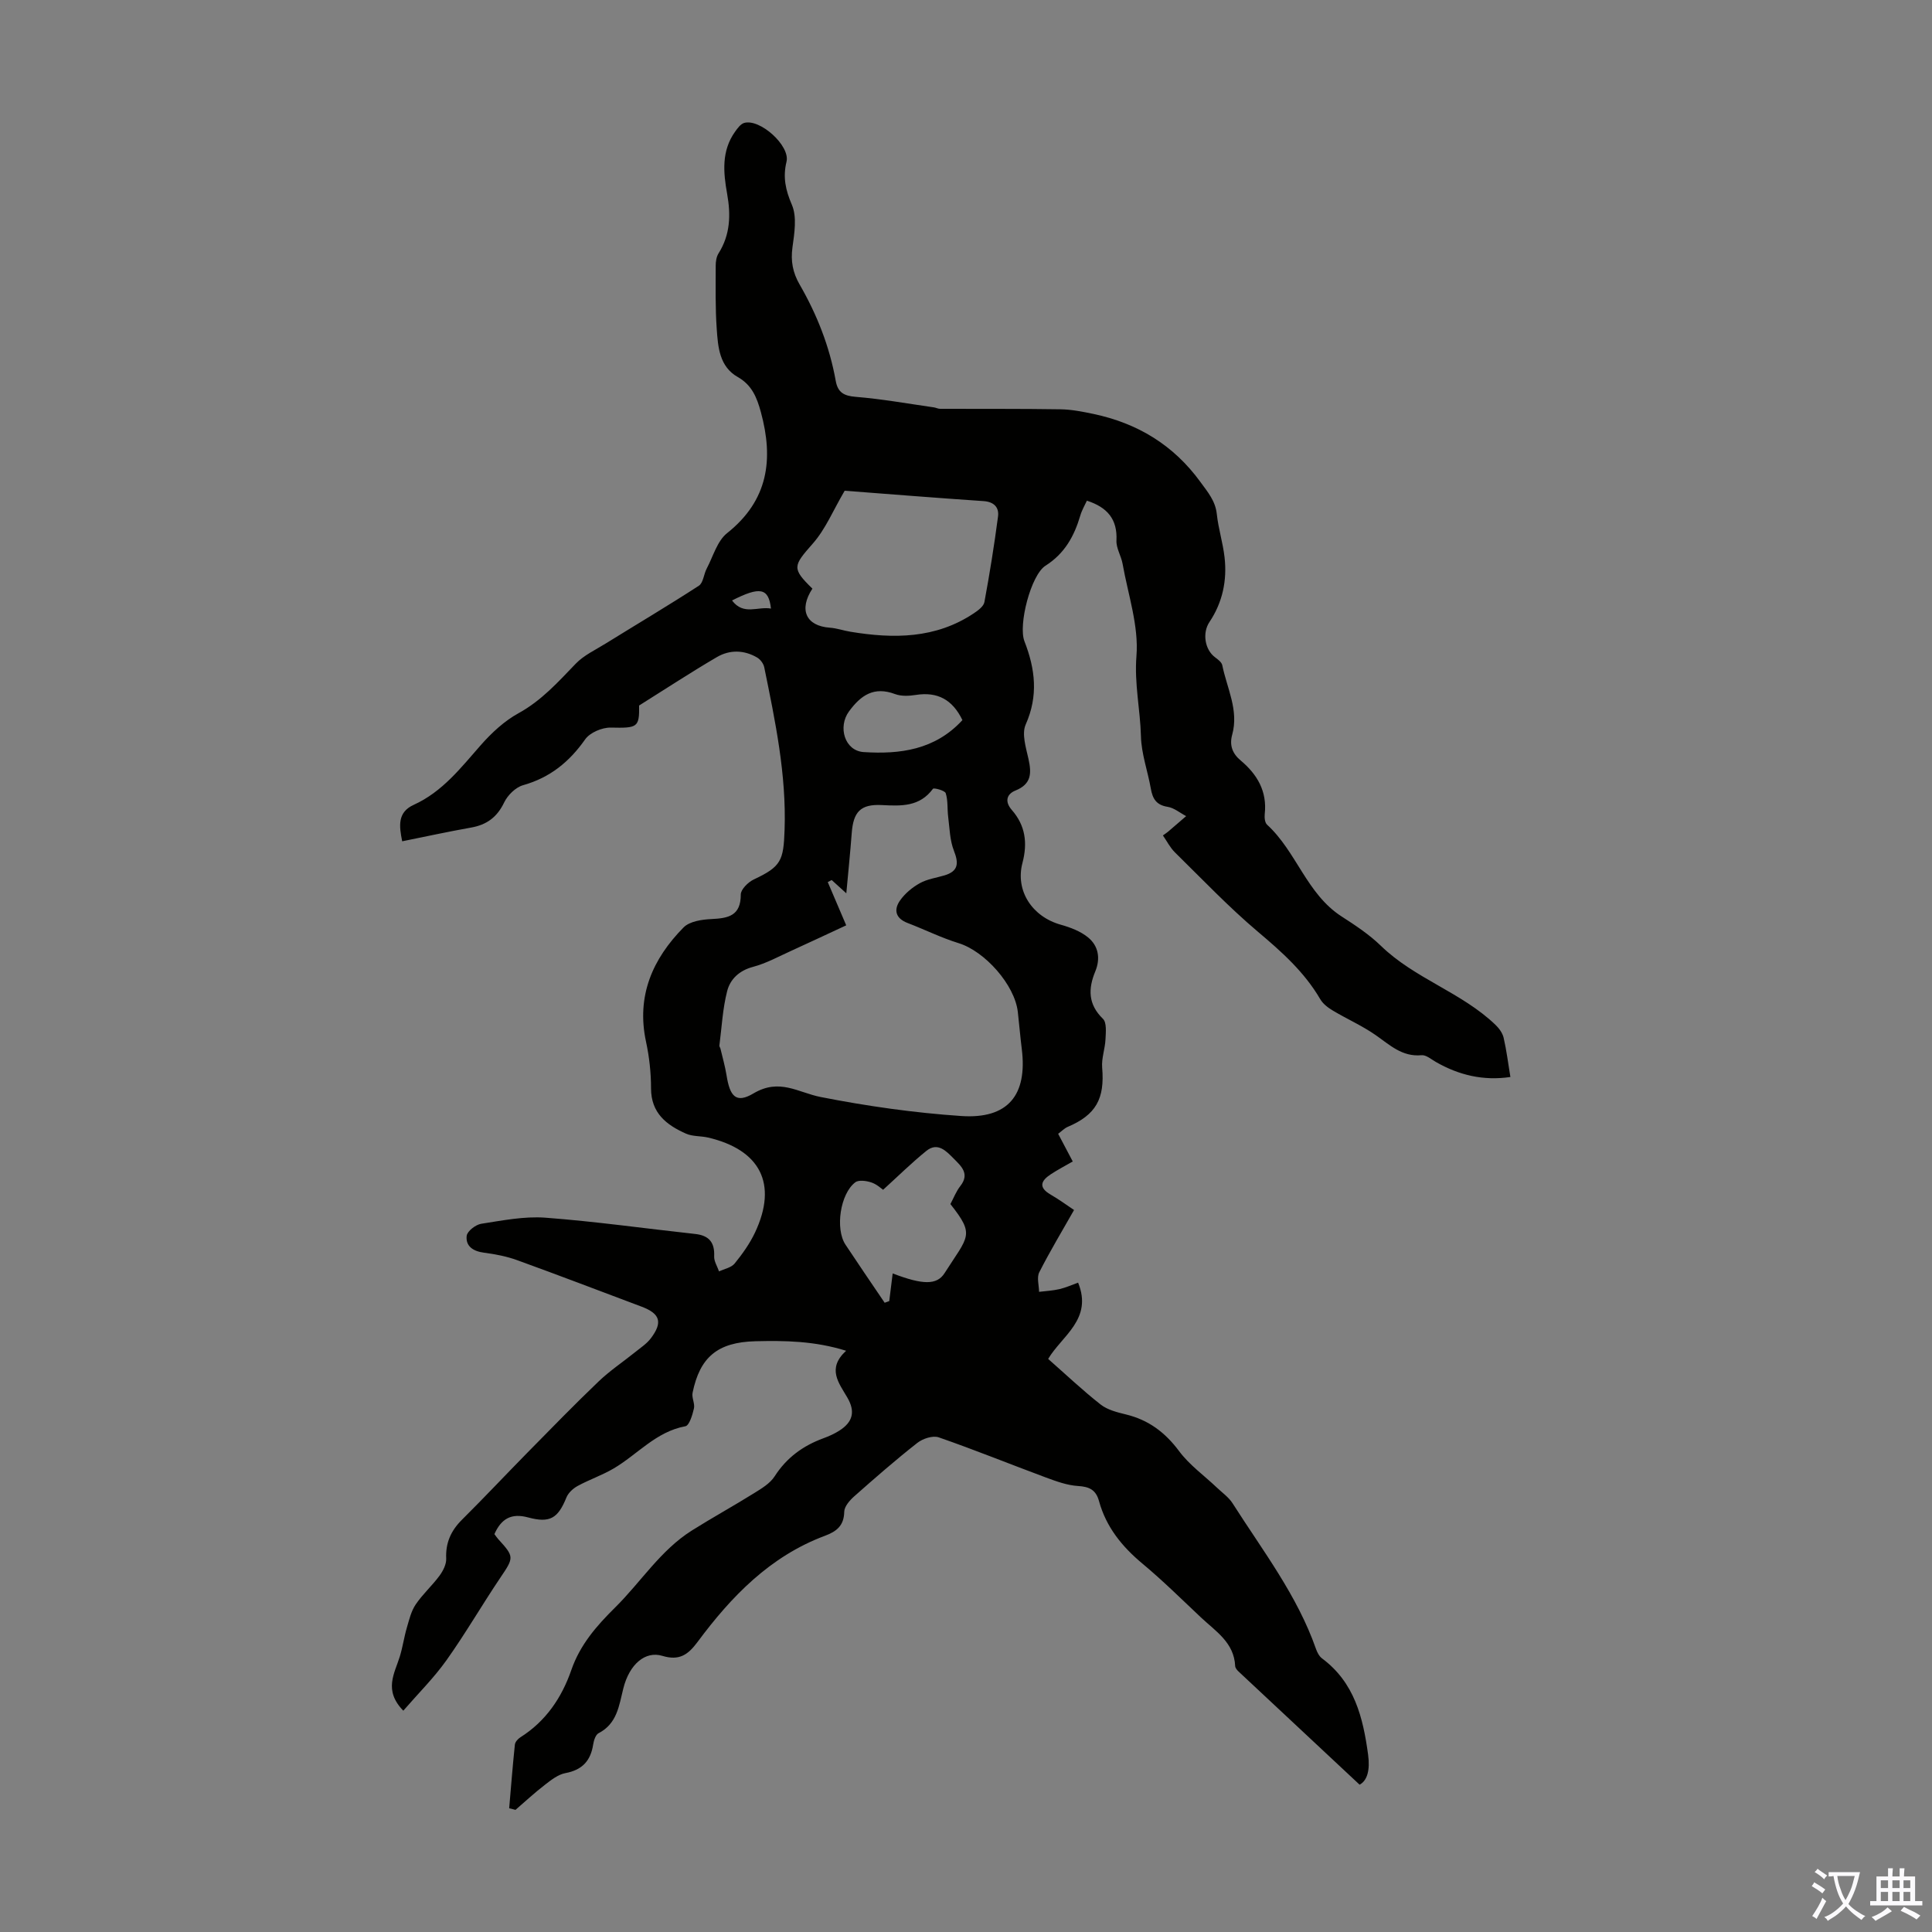 <svg enable-background="new 0 0 400 400" viewBox="0 0 400 400" xmlns="http://www.w3.org/2000/svg"><rect x="0" y="0" width="400" height="400" fill="#808080" stroke="none"/><path d="m105.42 374.38c.38-4.39.72-8.79 1.18-13.18.06-.55.63-1.19 1.14-1.51 5.26-3.32 8.55-8.18 10.54-13.91 1.81-5.24 5.21-9.15 9.09-12.98 5.33-5.27 9.38-11.84 15.88-15.93 4.23-2.66 8.61-5.07 12.85-7.71 1.56-.97 3.33-2.02 4.28-3.5 2.48-3.87 5.87-6.33 10.09-7.88 1.15-.42 2.29-.93 3.32-1.59 2.79-1.78 3.32-3.94 1.66-6.81-1.78-3.07-4.3-6.02-.27-9.72-6.55-2.04-12.69-2.12-18.8-1.97-7.81.2-11.48 3.29-12.99 10.67-.21 1.03.52 2.25.28 3.26-.31 1.34-.96 3.52-1.77 3.67-6.1 1.12-9.93 5.86-14.88 8.76-2.37 1.39-5.02 2.29-7.44 3.61-.93.51-1.91 1.41-2.3 2.36-1.74 4.29-3.37 5.38-7.93 4.15-3.5-.95-5.57.27-6.99 3.45.29.38.53.75.82 1.07 3.33 3.64 3.22 3.79.42 7.94-3.81 5.65-7.23 11.58-11.18 17.13-2.6 3.65-5.83 6.85-8.92 10.42-4.14-4.25-1.8-7.72-.72-11.23.6-1.95.88-4.01 1.46-5.98.48-1.64.89-3.41 1.83-4.79 1.43-2.12 3.39-3.87 4.92-5.94.74-1 1.44-2.38 1.39-3.55-.15-3.26.98-5.77 3.26-8.04 4.6-4.57 9.04-9.3 13.59-13.93 4.86-4.94 9.7-9.92 14.71-14.71 2.33-2.23 5.05-4.04 7.57-6.07 1.12-.91 2.39-1.73 3.24-2.86 2.51-3.32 1.92-5.11-1.94-6.56-8.58-3.22-17.13-6.5-25.75-9.62-2.18-.79-4.52-1.24-6.83-1.54-2.23-.29-3.85-1.31-3.61-3.49.11-.96 1.85-2.32 3.01-2.5 4.4-.68 8.91-1.59 13.3-1.26 10.36.78 20.66 2.24 31 3.37 2.85.31 4.06 1.73 3.93 4.62-.05 1.03.65 2.09 1.01 3.13 1.09-.52 2.52-.77 3.22-1.62 1.61-1.98 3.14-4.13 4.23-6.43 4.78-10.15 1-17.15-9.71-19.66-1.51-.35-3.2-.2-4.58-.81-4.03-1.79-7.24-4.25-7.24-9.38 0-3.22-.36-6.51-1.04-9.66-2.03-9.46 1.35-17.14 7.78-23.66 1.26-1.27 3.81-1.64 5.79-1.73 3.48-.17 6.06-.67 6.05-5.08 0-1.06 1.53-2.57 2.7-3.12 5.69-2.67 6.15-3.92 6.37-10.28.39-11.47-1.94-22.54-4.21-33.64-.15-.75-.79-1.62-1.45-2.01-2.71-1.6-5.68-1.66-8.33-.12-5.36 3.13-10.54 6.54-16.13 10.04.07 4.55-.34 4.69-5.86 4.57-1.8-.04-4.32 1.03-5.31 2.44-3.29 4.68-7.29 7.92-12.86 9.49-1.55.44-3.19 2.07-3.91 3.57-1.46 3.05-3.61 4.63-6.85 5.2-4.72.84-9.41 1.86-14.26 2.84-.62-3.1-1.05-5.99 2.39-7.55 5.93-2.69 9.75-7.66 13.89-12.37 2.24-2.54 4.87-4.99 7.81-6.6 4.75-2.61 8.19-6.46 11.83-10.24 1.69-1.76 4.08-2.86 6.2-4.18 6.44-3.99 12.95-7.85 19.3-11.97.92-.6 1.01-2.39 1.63-3.56 1.33-2.52 2.17-5.71 4.23-7.34 8.53-6.79 9.64-15.28 6.98-25.05-.82-3-1.84-5.59-4.78-7.26-3.82-2.16-4.1-6.22-4.36-9.99-.31-4.35-.21-8.72-.21-13.09 0-.85.15-1.83.59-2.53 2.44-3.86 2.55-7.98 1.78-12.29-.8-4.46-1.21-8.92 1.65-12.91.5-.7 1.12-1.56 1.85-1.79 3.25-.98 9.58 4.7 8.79 8.01-.78 3.22-.21 5.86 1.11 8.93 1.08 2.51.52 5.9.12 8.82-.39 2.83.07 5.23 1.47 7.66 3.6 6.23 6.22 12.86 7.49 19.98.43 2.38 1.67 3.1 4.12 3.3 5.42.44 10.8 1.41 16.19 2.18.44.06.86.3 1.3.3 8.3.03 16.61-.03 24.91.1 2.28.03 4.58.49 6.83.96 9.14 1.93 16.59 6.43 22.17 14.11 1.54 2.12 3.09 3.9 3.38 6.65.32 2.99 1.26 5.92 1.6 8.91.55 4.8-.41 9.36-3.13 13.42-1.49 2.22-.99 5.7 1.17 7.3.59.44 1.36 1.01 1.49 1.64.96 4.75 3.46 9.3 2.05 14.39-.6 2.17.04 3.9 1.76 5.33 3.43 2.88 5.5 6.38 4.98 11.08-.08.73.02 1.79.48 2.21 6.09 5.57 8.2 14.34 15.43 19 2.84 1.83 5.73 3.74 8.14 6.08 7 6.8 16.69 9.62 23.7 16.34.75.72 1.48 1.7 1.71 2.69.6 2.6.93 5.27 1.4 8.13-5.61.83-10.67-.38-15.44-3.12-.96-.55-2.02-1.48-2.95-1.39-4.04.38-6.59-2.14-9.53-4.18-2.79-1.94-5.95-3.33-8.87-5.08-.99-.59-2.03-1.39-2.59-2.36-3.28-5.62-7.97-9.79-12.89-13.94-6.05-5.11-11.54-10.89-17.2-16.45-.98-.97-1.63-2.28-2.47-3.49.56-.41.83-.58 1.07-.78 1.25-1.07 2.49-2.15 3.74-3.22-1.28-.67-2.5-1.72-3.86-1.93-2.33-.37-3.09-1.69-3.45-3.75-.64-3.63-1.96-7.22-2.05-10.85-.14-5.53-1.39-10.89-.93-16.62.5-6.25-1.74-12.72-2.87-19.09-.29-1.64-1.35-3.24-1.27-4.83.22-4.39-1.88-6.87-6.12-8.24-.43.94-1.04 1.96-1.36 3.06-1.26 4.28-3.23 7.88-7.22 10.41-3.01 1.92-5.67 12.25-4.35 15.64 2.24 5.74 2.9 11.29.26 17.23-.86 1.93.06 4.8.58 7.15.65 2.95.62 5.19-2.72 6.53-1.78.72-2.27 2.26-.73 4.02 2.8 3.2 3.29 6.82 2.2 10.95-1.53 5.81 2.05 11.16 7.93 12.8 1.99.56 4.09 1.35 5.65 2.63 2.16 1.76 2.6 4.36 1.5 7.03-1.49 3.6-1.52 6.81 1.58 9.82.81.78.6 2.81.53 4.25-.09 1.96-.85 3.94-.69 5.85.56 6.46-1.28 9.79-7.14 12.28-.68.29-1.23.88-1.97 1.43 1 1.9 1.93 3.66 3.02 5.73-1.54.89-3.1 1.7-4.56 2.66-2.02 1.33-2.6 2.7-.03 4.19 1.91 1.11 3.69 2.43 4.86 3.2-2.52 4.44-5.02 8.59-7.2 12.89-.55 1.08-.06 2.69-.04 4.05 1.41-.17 2.84-.24 4.21-.56 1.27-.29 2.48-.84 3.87-1.34 3.09 7.57-3.39 11.03-6.2 15.79 3.64 3.2 7.11 6.49 10.85 9.43 1.41 1.11 3.41 1.62 5.23 2.06 4.69 1.13 8.13 3.71 11.03 7.6 2.13 2.87 5.19 5.05 7.82 7.55 1.11 1.06 2.45 1.99 3.25 3.25 6.23 9.79 13.39 19.05 17.28 30.18.25.71.67 1.51 1.25 1.94 6.69 4.98 8.48 12.18 9.53 19.92.44 3.23-.19 5.39-1.76 6.22-8.57-8.01-16.83-15.72-25.08-23.45-.31-.29-.66-.73-.68-1.11-.22-4.87-4.04-7.2-7.08-10.06-3.99-3.76-7.9-7.63-12.11-11.14-4.24-3.53-7.53-7.59-9-12.95-.64-2.34-2.01-2.99-4.35-3.13-2.24-.14-4.48-.96-6.62-1.75-7.41-2.75-14.74-5.73-22.21-8.32-1.23-.43-3.31.26-4.43 1.14-4.49 3.52-8.79 7.28-13.06 11.06-.94.83-2.06 2.11-2.08 3.2-.05 2.89-1.59 4.08-4 4.98-11.35 4.24-19.37 12.55-26.37 21.98-1.96 2.64-3.77 3.94-7.28 2.88-3.55-1.08-6.84 1.74-8.09 6.75-.9 3.61-1.29 7.28-5.12 9.26-.62.32-.99 1.5-1.12 2.34-.52 3.37-2.26 5.27-5.73 5.92-1.53.28-2.98 1.43-4.27 2.43-2.11 1.62-4.06 3.44-6.08 5.18-.46-.11-.89-.22-1.31-.33zm69.78-182.8c-4.49 2.08-7.91 3.7-11.35 5.26-2.62 1.18-5.19 2.61-7.95 3.34-2.86.76-4.72 2.55-5.35 5.02-.94 3.66-1.12 7.51-1.61 11.28-.03.2.17.41.22.62.43 1.83.96 3.65 1.26 5.51.69 4.36 1.94 5.93 5.58 3.77 5.39-3.2 9.21-.19 13.89.74 9.6 1.89 19.37 3.28 29.14 3.94 9.68.65 13.7-4.34 12.52-13.87-.32-2.55-.53-5.11-.82-7.67-.63-5.63-6.85-12.59-12.26-14.25-3.6-1.11-7.02-2.82-10.55-4.17-2.53-.96-2.93-2.75-1.56-4.69 1.02-1.44 2.53-2.7 4.09-3.56 1.52-.85 3.38-1.1 5.09-1.61 2.88-.86 2.99-2.49 1.96-5.1-.85-2.16-.89-4.66-1.19-7.02-.21-1.63-.02-3.37-.51-4.9-.18-.56-2.46-1.16-2.64-.91-2.76 3.74-6.53 3.58-10.59 3.37-4.44-.23-5.9 1.44-6.23 5.81-.3 4.02-.72 8.03-1.12 12.46-1.35-1.22-2.19-1.98-3.03-2.75-.27.14-.54.28-.81.43 1.38 3.23 2.76 6.45 3.82 8.95zm-.32-89.98c-2.38 4.05-3.96 7.95-6.59 10.93-4.09 4.65-4.41 5.12-.09 9.34-2.86 4.36-1.34 7.74 3.63 8.09 1.43.1 2.84.61 4.27.84 8.91 1.47 17.61 1.45 25.5-3.81.89-.59 2.04-1.44 2.21-2.33 1.09-5.88 2.04-11.79 2.82-17.72.25-1.87-.82-3.04-2.97-3.19-9.8-.66-19.59-1.45-28.78-2.15zm9.94 162.05c6.25 2.39 9.15 2.44 10.75-.07 4.91-7.71 6.35-7.79 1.2-14.29.66-1.22 1.18-2.62 2.06-3.74 2-2.54.16-4.13-1.35-5.65-1.53-1.54-3.32-3.54-5.7-1.61-3.09 2.5-5.93 5.31-8.94 8.04-.39-.26-1.33-1.16-2.44-1.52-1.03-.34-2.61-.57-3.33-.02-3.13 2.38-4.17 9.64-2.03 12.89 2.59 3.92 5.25 7.8 8.12 12.04.11-.04.97-.35.95-.34.29-2.3.49-3.93.71-5.73zm14.44-114.56c-2.06-4.26-5.18-5.92-9.66-5.21-1.4.22-3.01.3-4.29-.18-4.36-1.63-7.06.21-9.55 3.61-2.32 3.18-.9 8.15 3.07 8.4 7.48.48 14.75-.44 20.43-6.62zm-47.7-24.77c2.38 3.17 5.35 1.18 8.06 1.68-.48-4.31-2.29-4.61-8.06-1.68z" fill="#010100"/><g fill="#fbfafc"><path d="m377.9 391.2c-.2.3-.4.5-.6.8-.7-.6-1.4-1-2.2-1.5.2-.3.4-.5.5-.8.6.4 1.4.8 2.3 1.5zm-1.8 6.1c-.2-.2-.5-.4-.9-.6.4-.6.8-1.2 1.2-1.9s.7-1.3.9-1.9c.3.3.5.5.8.7-.7 1.3-1.4 2.6-2 3.7zm2.2-9c-.3.3-.5.5-.6.8-.6-.6-1.3-1.1-2-1.5.3-.3.5-.5.6-.7.6.5 1.3.9 2 1.4zm.3.2v-.9h2 4.5c-.3 1.3-.6 2.5-1 3.6s-.9 2.1-1.4 3c.4.5 1 1 1.6 1.4s1.2.8 1.9 1.1c-.3.2-.5.4-.8.8-.4-.3-1-.7-1.6-1.2s-1.2-1.1-1.6-1.6c-.5.6-1.1 1.1-1.7 1.6s-1.4.9-2.1 1.4c-.1-.3-.3-.5-.7-.8.6-.2 1.2-.5 1.9-1s1.4-1.1 2-1.8c-.5-.8-.9-1.6-1.2-2.5s-.6-2-.8-3.2c-.4.1-.7.1-1 .1zm2.5 2.7c.3 1 .7 1.7 1 2.2.3-.5.6-1.1 1-2s.6-1.9.9-3h-3.2-.4c.1.9.3 1.8.7 2.8z"/><path d="m396.5 388.5v1.5 3.6h1.5v.9c-.4 0-1 0-1.7 0h-7.9c-.5 0-.9 0-1.2 0v-.9h1.3v-3.5c0-.7 0-1.2 0-1.6h2.4c0-.8 0-1.4 0-1.7h1c0 .3-.1.8-.1 1.7h1.5c0-.8 0-1.4 0-1.7h1c0 .3-.1.9-.1 1.7zm-8.2 9.2c-.2-.3-.5-.5-.8-.8.8-.3 1.4-.6 1.9-.9s1-.7 1.4-1.1c.3.3.6.5.9.8-1.6 1-2.8 1.6-3.4 2zm2.6-6.8v-1.6h-1.5v1.6zm0 2.7v-1.9h-1.5v1.9zm2.4-2.7v-1.6h-1.5v1.6zm0 2.7v-1.9h-1.5v1.9zm.2 2 .7-.8c.4.2.9.5 1.6.8s1.3.7 1.8 1c-.3.3-.5.5-.8.8-.4-.3-1.5-1-3.3-1.8zm2-4.7v-1.6h-1.4v1.6zm0 2.7v-1.9h-1.4v1.9z"/></g></svg>
